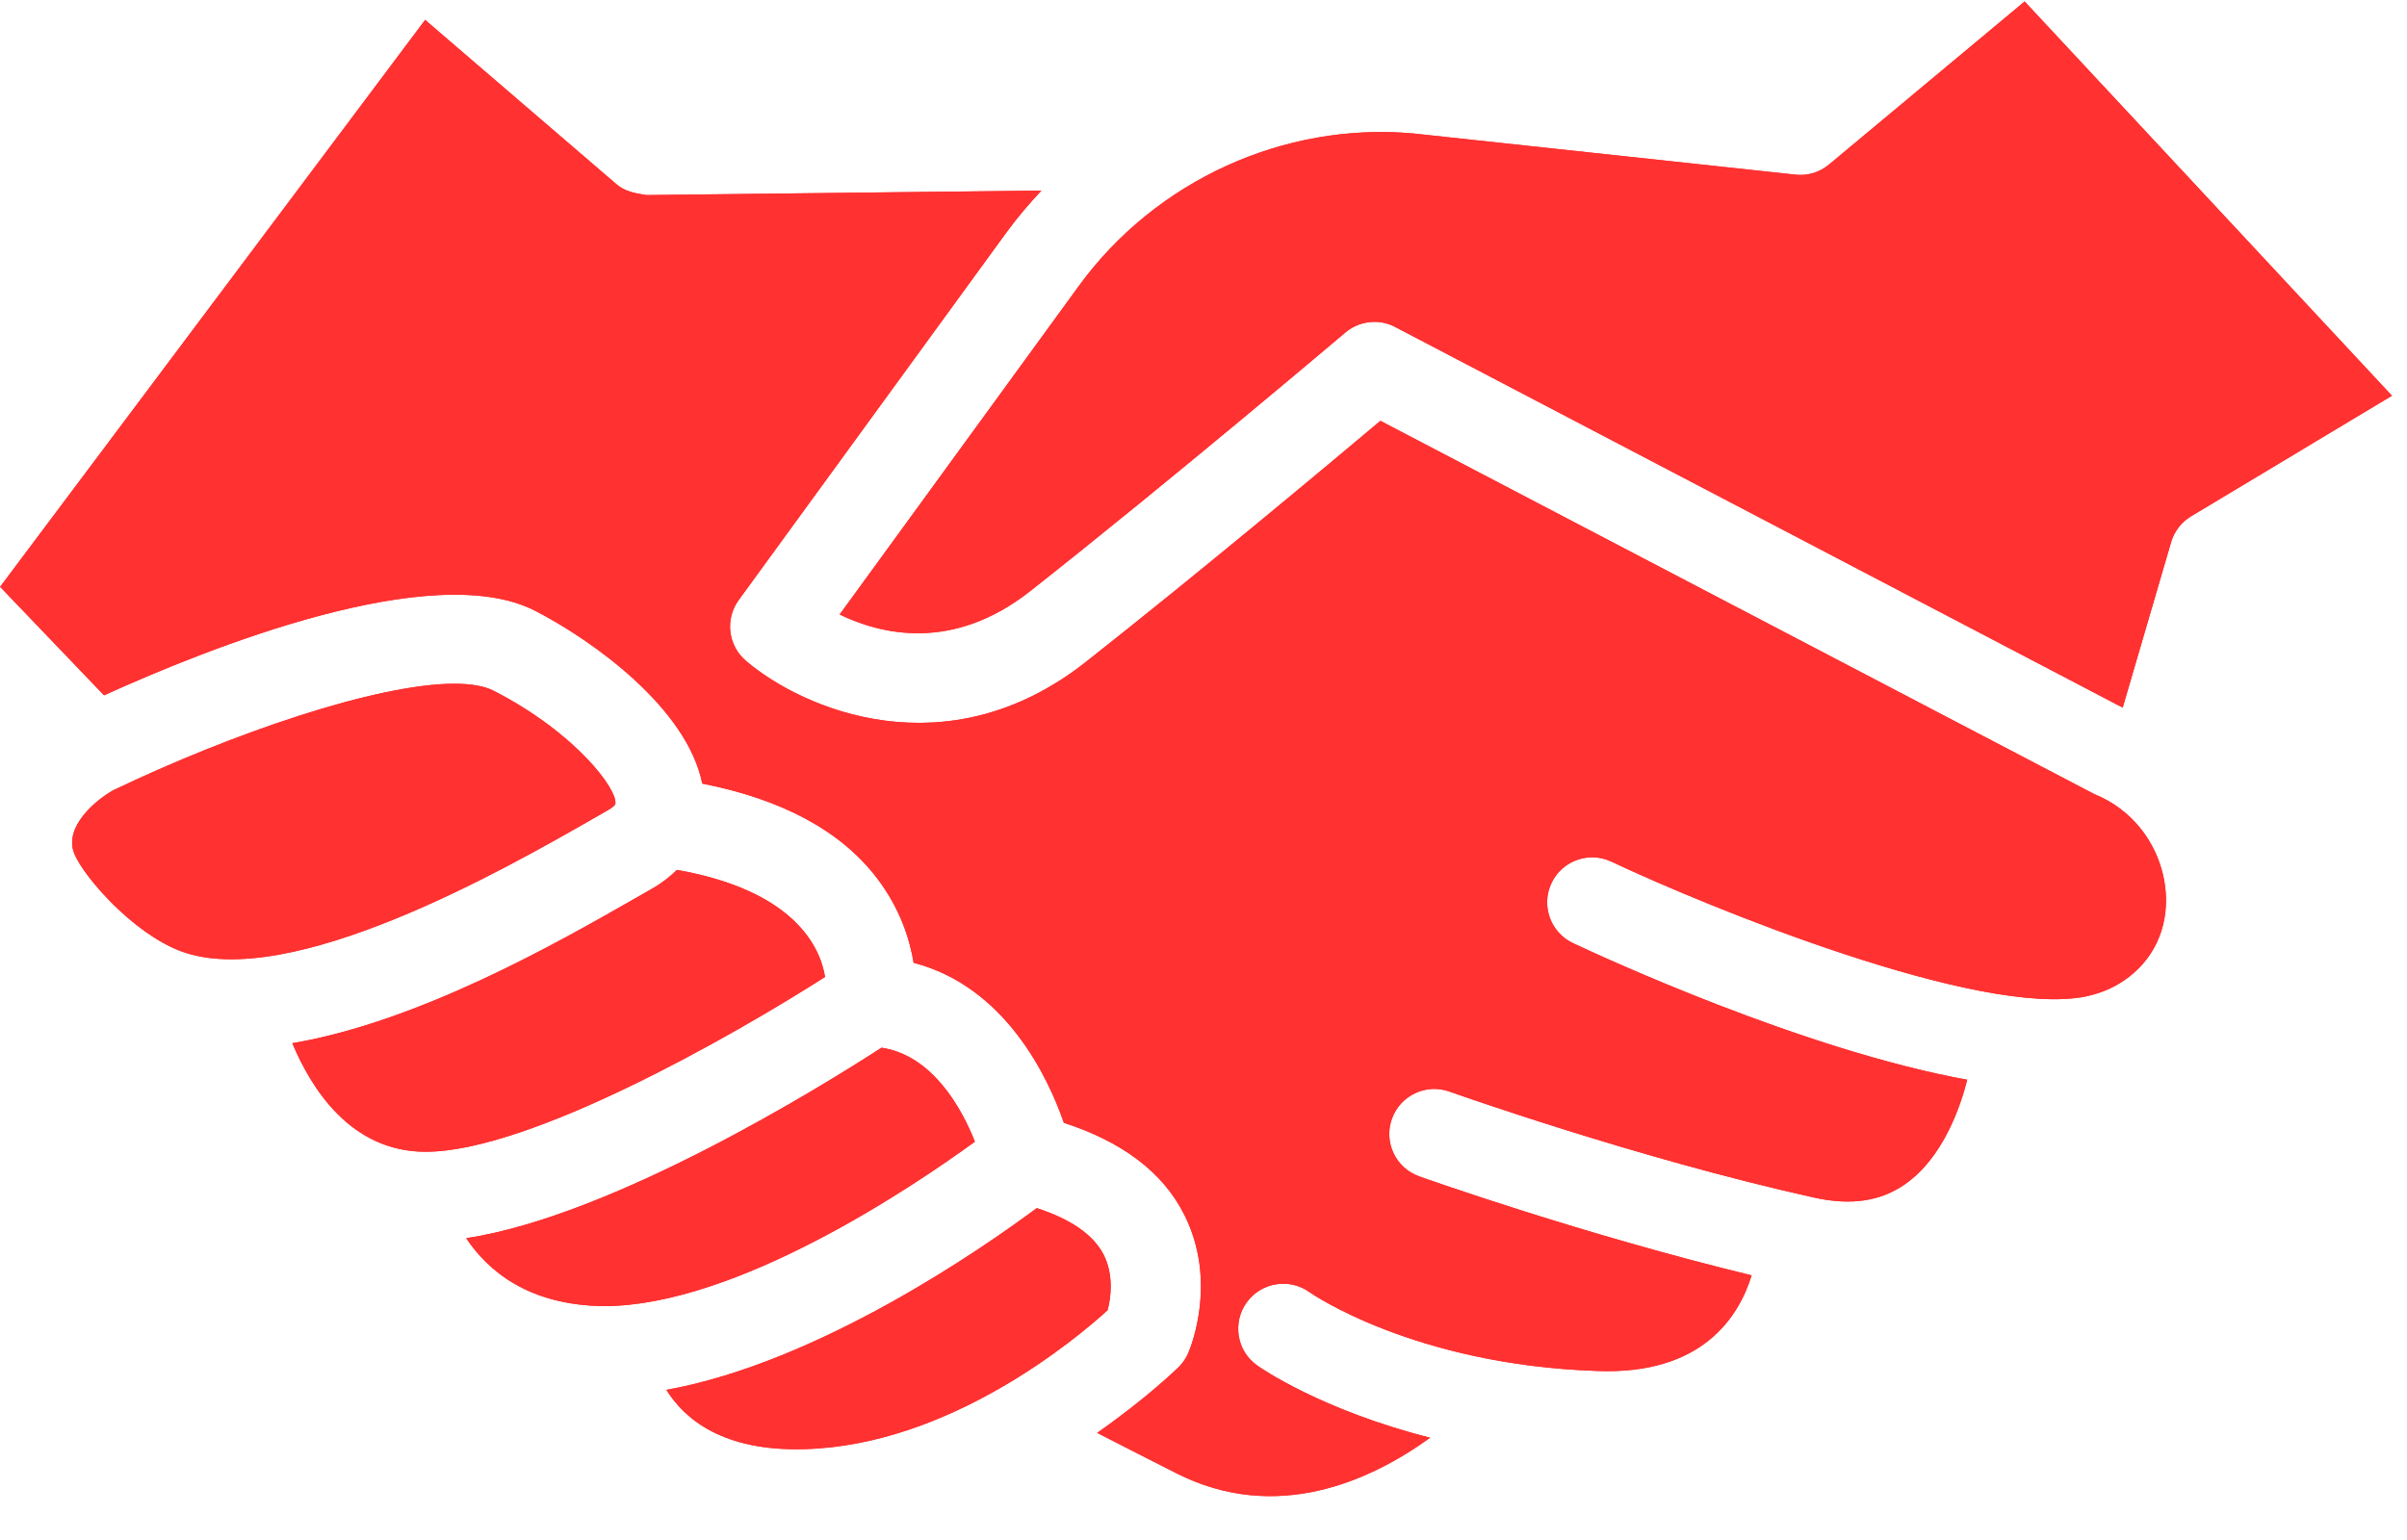 <svg version="1.2" preserveAspectRatio="xMidYMid meet" height="137" viewBox="0 0 160.5 102.75" zoomAndPan="magnify" width="214" xmlns:xlink="http://www.w3.org/1999/xlink" xmlns="http://www.w3.org/2000/svg"><defs><clipPath id="fcf89eac68"><path d="M 0 0.035 L 160 0.035 L 160 100 L 0 100 Z M 0 0.035"></path></clipPath></defs><g id="d2ff6a77ed"><g clip-path="url(#fcf89eac68)" clip-rule="nonzero"><path d="M 146.102 34.438 C 145.457 34.824 144.98 35.445 144.77 36.168 L 141.543 47.199 L 93.035 21.812 C 92.602 21.578 92.121 21.469 91.645 21.469 C 90.945 21.469 90.254 21.715 89.703 22.184 C 89.586 22.277 78.32 31.84 68.688 39.434 C 63.523 43.496 58.746 42.324 55.988 40.988 L 71.941 19.07 C 77.066 12.031 85.645 8.129 94.238 8.902 L 119.715 11.648 C 120.52 11.746 121.336 11.496 121.961 10.973 L 135.004 0.098 L 159.496 26.395 Z M 141.977 65.148 C 141.133 65.805 140.188 66.23 139.094 66.461 C 131.988 67.926 113.82 60.48 107.453 57.473 C 105.957 56.766 104.16 57.402 103.453 58.906 C 102.742 60.406 103.387 62.195 104.883 62.906 C 106.809 63.812 120.25 70.035 131.176 72.02 C 130.734 73.766 129.582 77.238 126.98 79.023 C 125.359 80.133 123.383 80.426 120.926 79.871 C 109.164 77.262 96.773 72.852 96.648 72.809 C 95.086 72.25 93.371 73.066 92.812 74.629 C 92.254 76.188 93.066 77.906 94.633 78.465 C 95.109 78.637 105.648 82.367 116.801 85.066 C 115.945 87.832 113.508 91.727 106.488 91.445 C 94.262 91.035 87.391 86.238 87.332 86.199 C 86 85.23 84.117 85.516 83.137 86.863 C 82.164 88.207 82.457 90.086 83.801 91.059 C 84.035 91.23 88.102 94.055 95.363 95.898 C 91.402 98.758 85.117 101.66 78.422 98.258 C 76.109 97.086 74.406 96.215 73.16 95.574 C 76.367 93.332 78.41 91.371 78.598 91.184 C 78.867 90.914 79.086 90.594 79.234 90.242 C 79.441 89.762 81.18 85.414 78.965 81.016 C 77.531 78.16 74.789 76.141 70.938 74.891 C 69.906 71.891 67.051 65.809 60.922 64.219 C 60.66 62.621 60.008 60.574 58.461 58.551 C 56.02 55.363 52.059 53.297 46.828 52.266 C 45.816 47.23 39.527 42.711 35.664 40.73 C 35.664 40.73 35.664 40.73 35.66 40.73 C 28.832 37.238 13.895 43.219 6.938 46.379 L 0.008 39.141 L 28.348 1.328 L 41.102 12.285 C 41.656 12.762 42.285 12.883 43.098 13.012 L 69.441 12.711 C 68.609 13.605 67.812 14.535 67.086 15.535 L 49.258 40.023 C 48.332 41.293 48.543 43.062 49.742 44.082 C 53.531 47.305 63.129 51.461 72.406 44.152 C 80.004 38.164 88.594 30.973 92.047 28.07 L 139.66 52.973 C 140.27 53.219 140.844 53.539 141.359 53.926 C 141.453 54.008 141.547 54.086 141.648 54.156 C 143.098 55.355 144.082 57.086 144.359 59.027 C 144.699 61.48 143.832 63.711 141.977 65.148 Z M 53.66 96.66 C 48.203 96.82 45.652 94.652 44.434 92.707 C 54.582 90.875 65.484 83.297 69.133 80.582 C 71.359 81.305 72.883 82.328 73.582 83.672 C 74.301 85.074 74.055 86.629 73.855 87.395 C 71.773 89.289 63.328 96.395 53.66 96.66 Z M 31.086 82.59 C 40.91 81.094 54.824 72.445 58.781 69.883 C 62.184 70.395 64.125 73.922 65.008 76.152 C 60.746 79.246 49.133 87.07 40.328 87.121 C 35.219 87.082 32.52 84.734 31.086 82.59 Z M 19.492 69.582 C 27.934 68.152 37.117 62.918 42.312 59.945 L 43.473 59.281 C 44.117 58.918 44.66 58.488 45.137 58.023 C 52.961 59.402 54.695 63.168 55.016 65.164 C 48.859 69.094 35.324 76.824 28.383 76.824 C 23.367 76.824 20.734 72.559 19.492 69.582 Z M 4.961 56.957 C 4.211 55.152 6.426 53.34 7.543 52.715 C 15.469 48.918 25.133 45.605 30.301 45.605 C 31.395 45.605 32.289 45.754 32.926 46.078 C 38.41 48.891 41.246 52.723 41.027 53.645 C 41.012 53.688 40.875 53.852 40.516 54.051 L 39.332 54.73 C 33.844 57.863 19.309 66.195 12.027 63.434 C 8.855 62.227 5.605 58.504 4.961 56.957" style="stroke:none;fill-rule:nonzero;fill:#ff3131;fill-opacity:1;"></path><path d="M 146.102 34.438 C 145.457 34.824 144.98 35.445 144.77 36.168 L 141.543 47.199 L 93.035 21.812 C 92.602 21.578 92.121 21.469 91.645 21.469 C 90.945 21.469 90.254 21.715 89.703 22.184 C 89.586 22.277 78.32 31.84 68.688 39.434 C 63.523 43.496 58.746 42.324 55.988 40.988 L 71.941 19.07 C 77.066 12.031 85.645 8.129 94.238 8.902 L 119.715 11.648 C 120.52 11.746 121.336 11.496 121.961 10.973 L 135.004 0.098 L 159.496 26.395 Z M 141.977 65.148 C 141.133 65.805 140.188 66.23 139.094 66.461 C 131.988 67.926 113.82 60.48 107.453 57.473 C 105.957 56.766 104.16 57.402 103.453 58.906 C 102.742 60.406 103.387 62.195 104.883 62.906 C 106.809 63.812 120.25 70.035 131.176 72.02 C 130.734 73.766 129.582 77.238 126.98 79.023 C 125.359 80.133 123.383 80.426 120.926 79.871 C 109.164 77.262 96.773 72.852 96.648 72.809 C 95.086 72.25 93.371 73.066 92.812 74.629 C 92.254 76.188 93.066 77.906 94.633 78.465 C 95.109 78.637 105.648 82.367 116.801 85.066 C 115.945 87.832 113.508 91.727 106.488 91.445 C 94.262 91.035 87.391 86.238 87.332 86.199 C 86 85.23 84.117 85.516 83.137 86.863 C 82.164 88.207 82.457 90.086 83.801 91.059 C 84.035 91.23 88.102 94.055 95.363 95.898 C 91.402 98.758 85.117 101.66 78.422 98.258 C 76.109 97.086 74.406 96.215 73.16 95.574 C 76.367 93.332 78.41 91.371 78.598 91.184 C 78.867 90.914 79.086 90.594 79.234 90.242 C 79.441 89.762 81.18 85.414 78.965 81.016 C 77.531 78.16 74.789 76.141 70.938 74.891 C 69.906 71.891 67.051 65.809 60.922 64.219 C 60.66 62.621 60.008 60.574 58.461 58.551 C 56.02 55.363 52.059 53.297 46.828 52.266 C 45.816 47.23 39.527 42.711 35.664 40.73 C 35.664 40.73 35.664 40.73 35.66 40.73 C 28.832 37.238 13.895 43.219 6.938 46.379 L 0.008 39.141 L 28.348 1.328 L 41.102 12.285 C 41.656 12.762 42.285 12.883 43.098 13.012 L 69.441 12.711 C 68.609 13.605 67.812 14.535 67.086 15.535 L 49.258 40.023 C 48.332 41.293 48.543 43.062 49.742 44.082 C 53.531 47.305 63.129 51.461 72.406 44.152 C 80.004 38.164 88.594 30.973 92.047 28.07 L 139.66 52.973 C 140.27 53.219 140.844 53.539 141.359 53.926 C 141.453 54.008 141.547 54.086 141.648 54.156 C 143.098 55.355 144.082 57.086 144.359 59.027 C 144.699 61.48 143.832 63.711 141.977 65.148 Z M 53.66 96.66 C 48.203 96.82 45.652 94.652 44.434 92.707 C 54.582 90.875 65.484 83.297 69.133 80.582 C 71.359 81.305 72.883 82.328 73.582 83.672 C 74.301 85.074 74.055 86.629 73.855 87.395 C 71.773 89.289 63.328 96.395 53.66 96.66 Z M 31.086 82.59 C 40.91 81.094 54.824 72.445 58.781 69.883 C 62.184 70.395 64.125 73.922 65.008 76.152 C 60.746 79.246 49.133 87.07 40.328 87.121 C 35.219 87.082 32.52 84.734 31.086 82.59 Z M 19.492 69.582 C 27.934 68.152 37.117 62.918 42.312 59.945 L 43.473 59.281 C 44.117 58.918 44.66 58.488 45.137 58.023 C 52.961 59.402 54.695 63.168 55.016 65.164 C 48.859 69.094 35.324 76.824 28.383 76.824 C 23.367 76.824 20.734 72.559 19.492 69.582 Z M 4.961 56.957 C 4.211 55.152 6.426 53.34 7.543 52.715 C 15.469 48.918 25.133 45.605 30.301 45.605 C 31.395 45.605 32.289 45.754 32.926 46.078 C 38.41 48.891 41.246 52.723 41.027 53.645 C 41.012 53.688 40.875 53.852 40.516 54.051 L 39.332 54.73 C 33.844 57.863 19.309 66.195 12.027 63.434 C 8.855 62.227 5.605 58.504 4.961 56.957" style="stroke:none;fill-rule:nonzero;fill:#ff3131;fill-opacity:1;"></path></g></g></svg>